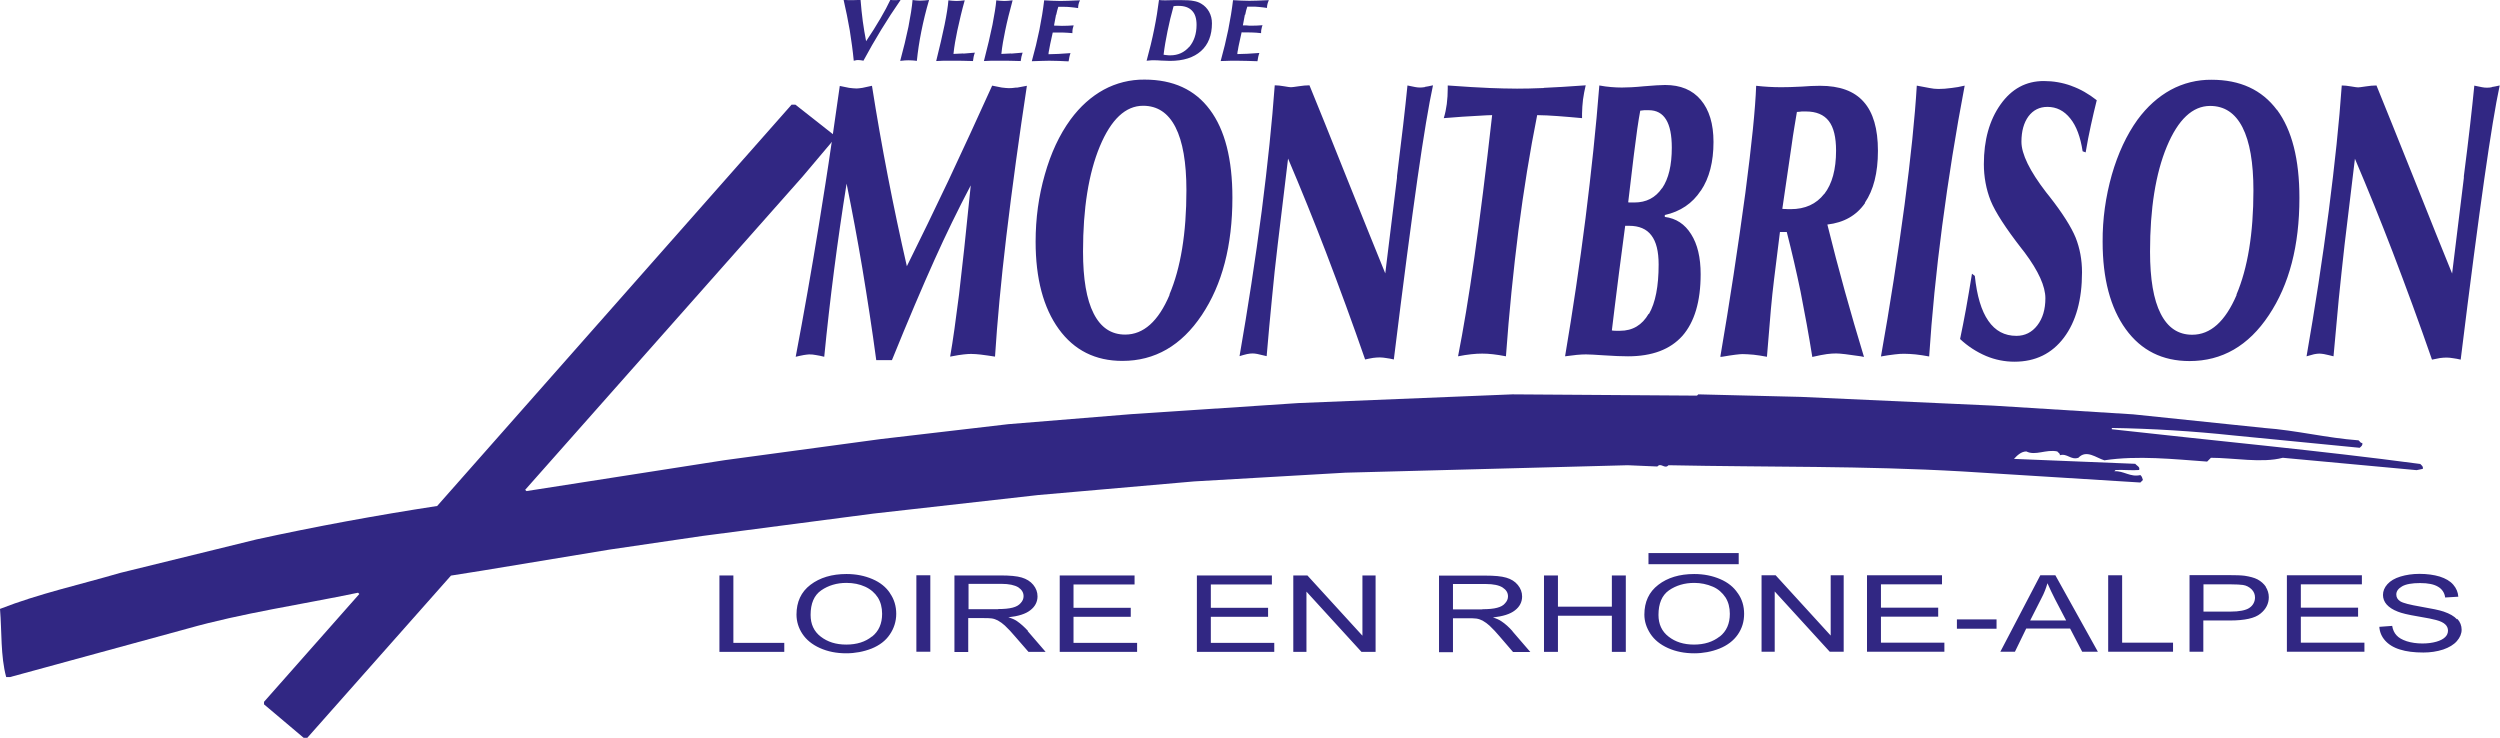 <?xml version="1.0" encoding="UTF-8"?>
<svg id="Calque_2" data-name="Calque 2" xmlns="http://www.w3.org/2000/svg" viewBox="0 0 157.66 46.52">
  <defs>
    <style>
      .cls-1 {
        fill: #312783;
        fill-rule: evenodd;
        stroke-width: 0px;
      }
    </style>
  </defs>
  <g id="Calque_1-2" data-name="Calque 1">
    <g>
      <path class="cls-1" d="m52.73,8.63l-2.11,2.5-17.5,19.76.08.08,12.5-1.95,9.84-1.33,8.05-.94,7.73-.63,10.55-.7,13.51-.55,11.64.08.08-.08,6.48.16,12.11.55,8.83.55,8.28.86c2.03.15,3.91.63,5.94.78.08.05.12.19.23.16.05.15-.07.23-.16.31l-7.97-.78c-2.54-.27-5.1-.43-7.66-.47v.08c6.48.73,13.01,1.33,19.45,2.19.09.09.2.16.16.31l-.39.08-8.44-.78c-1.3.35-3.12,0-4.53,0l-.24.24c-2.11-.15-4.37-.4-6.48-.08-.51-.15-1.13-.7-1.64-.16-.48.16-.7-.3-1.17-.16.03-.12-.11-.16-.16-.24-.71-.15-1.38.29-1.95,0-.33,0-.6.27-.78.47l7.65.31c.08.12.32.19.24.39-.41.04-.98-.02-1.48,0l-.08.08c.59-.04,1,.39,1.64.24.11.09.12.2.16.31l-.16.16-11.25-.7c-6.27-.36-12.15-.26-18.51-.39-.24.27-.47-.19-.7.08l-1.87-.08-17.81.47-9.53.55-9.84.86-10.39,1.17-10.78,1.41-5.86.86-8.05,1.33-1.95.31-9.06,10.23h-.23l-2.5-2.11v-.16l6.01-6.8-.08-.08c-3.59.75-7.28,1.28-10.78,2.27l-11.17,3.05h-.24c-.36-1.33-.27-2.86-.39-4.3,2.45-.96,5.05-1.53,7.58-2.27l8.59-2.11c3.75-.82,7.56-1.52,11.4-2.11L49.92,6.6h.24l2.58,2.03h0Z"/>
      <path class="cls-1" d="m131.47,26.99v-.08h.55l-.55.08Zm-15.08,1.33c.51.24,1.16-.12,1.8,0,.44.08.89.16,1.33.24-2-.05-4.06-.23-6.01-.16l-8.28-.08v.08h-.31v-.08c2.49-.05,4.95-.26,7.42,0,.62-.5,1.2.33,1.8-.24.61.43,1.61.16,2.27.24Zm-12.03,0h.23-.23Zm19.68.31c.34.11.66-.26.78.24h.16c-1.54-.11-3.33-.09-4.92-.31.91-.31,1.92.31,2.74-.24.4.13.96-.1,1.25.31h0Zm2.11.24h-.86c.12-.47.63-.12.86,0Z"/>
      <path class="cls-1" d="m157.15,5.5c-.21.04-.42.04-.62,0-.11-.02-.27-.05-.49-.1-.14,1.42-.35,3.32-.66,5.71v.11s-.74,6.03-.74,6.03c-.55-1.34-1.35-3.34-2.41-6-1.07-2.66-1.85-4.62-2.36-5.86-.2,0-.43.02-.68.06-.26.04-.42.06-.48.06s-.21-.02-.44-.06c-.23-.04-.42-.06-.59-.06-.16,2.32-.44,4.96-.82,7.92-.4,3.06-.87,6.12-1.4,9.16.16-.05.31-.09.47-.13.14-.03.26-.04.35-.04.1,0,.19.02.28.03.2.04.4.09.6.14.11-1.24.22-2.44.33-3.6.12-1.16.24-2.32.37-3.46l.65-5.4c.83,1.95,1.62,3.9,2.38,5.88.86,2.25,1.69,4.51,2.48,6.79.17-.04.33-.07.5-.1.16-.02.3-.03.43-.03.14,0,.27.02.4.04.16.02.32.05.48.09.6-4.87,1.1-8.67,1.49-11.4.39-2.73.71-4.69.97-5.89-.21.05-.38.08-.51.1Zm-13.56,1.43c-.95-1.27-2.32-1.9-4.12-1.9-.9-.01-1.79.21-2.58.64-.78.43-1.48,1.05-2.09,1.88-.69.96-1.23,2.12-1.62,3.47-.39,1.38-.59,2.8-.58,4.23,0,2.33.49,4.17,1.46,5.51s2.31,2.01,4.02,2.01c2.05,0,3.72-.96,5-2.89,1.29-1.93,1.93-4.39,1.93-7.4,0-2.43-.47-4.28-1.41-5.55Zm-2.54,11.67c-.72,1.68-1.65,2.51-2.8,2.51-.88,0-1.54-.44-1.99-1.33-.45-.88-.67-2.19-.67-3.91,0-2.71.35-4.92,1.06-6.63.71-1.7,1.62-2.56,2.73-2.56.9,0,1.58.45,2.04,1.35.46.9.69,2.23.69,3.98,0,2.71-.36,4.9-1.07,6.57Zm-10.43-13.19c-.55-.2-1.13-.3-1.73-.3-1.12,0-2.03.49-2.73,1.48-.7.99-1.05,2.24-1.05,3.76,0,.79.14,1.58.43,2.31.29.71.94,1.72,1.96,3.03.06.08.12.16.18.23.88,1.18,1.31,2.14,1.31,2.89,0,.7-.17,1.27-.51,1.71-.34.44-.78.66-1.32.66-.74,0-1.33-.31-1.77-.95-.44-.63-.72-1.58-.85-2.83l-.18-.14c-.13.82-.26,1.56-.38,2.24-.12.67-.25,1.3-.37,1.88.48.45,1.03.81,1.64,1.07.57.24,1.18.36,1.79.36,1.32,0,2.36-.51,3.12-1.52.76-1.01,1.14-2.39,1.14-4.12,0-.79-.14-1.52-.4-2.18-.27-.66-.82-1.54-1.66-2.61l-.2-.25c-1.04-1.35-1.56-2.42-1.56-3.19,0-.67.15-1.2.44-1.6.3-.4.7-.6,1.2-.6.57,0,1.05.24,1.44.73.39.48.64,1.17.78,2.07l.19.07c.1-.6.21-1.17.33-1.71.12-.54.24-1.07.37-1.58-.51-.4-1.03-.7-1.59-.9Zm-7.57.14c-.28.04-.55.06-.8.06-.19,0-.38-.02-.57-.06-.24-.04-.51-.09-.8-.15-.12,2.03-.38,4.53-.77,7.51-.43,3.2-.92,6.39-1.49,9.57.29-.05.58-.1.87-.13.22-.03.42-.04.59-.04.24,0,.48.02.72.04.26.03.55.07.86.13.17-2.6.44-5.34.82-8.23.39-2.96.86-5.92,1.42-8.85-.28.07-.56.12-.84.15Zm-5.44,7.23c.54-.79.82-1.88.82-3.27s-.3-2.42-.9-3.09c-.6-.68-1.51-1.01-2.75-1.01-.38,0-.76.02-1.14.05-.55.03-.99.04-1.31.04-.53,0-1.05-.03-1.58-.09-.05,1.44-.28,3.69-.68,6.75-.47,3.46-.99,6.9-1.58,10.34h.1c.69-.12,1.13-.17,1.31-.17.2,0,.43.02.69.04.26.03.54.07.84.13.09-1.15.18-2.15.25-3.01.06-.63.12-1.26.2-1.88l.37-2.98h.43c.32,1.25.61,2.5.87,3.76.27,1.37.52,2.74.74,4.12.39-.09.7-.15.92-.18.22-.03.42-.04.59-.04.24,0,.75.06,1.55.18.08.02.15.03.2.04-.84-2.76-1.62-5.55-2.31-8.35,1.04-.12,1.84-.57,2.38-1.36Zm-2.57-.55c-.5.64-1.2.96-2.11.96-.15,0-.26,0-.33-.01-.07,0-.14,0-.2-.01l.58-3.96c.06-.44.12-.84.18-1.19l.16-.96c.11,0,.21-.02.31-.03h.26c.65,0,1.13.2,1.44.6.31.4.46,1.02.46,1.87,0,1.19-.25,2.1-.74,2.73Zm-7.78-.2c.54-.8.8-1.83.8-3.08,0-1.14-.27-2.02-.8-2.65s-1.28-.94-2.25-.94c-.28,0-.72.03-1.33.08-.6.06-1.07.08-1.4.08-.22,0-.45-.01-.68-.03-.23-.02-.48-.05-.74-.1-.21,2.69-.51,5.48-.87,8.37-.37,2.91-.8,5.81-1.29,8.71.28-.04.53-.07.74-.09.21-.02.41-.03.58-.03.18,0,.57.02,1.16.06.59.04,1.09.06,1.49.06,1.52,0,2.66-.43,3.43-1.29.76-.87,1.15-2.16,1.15-3.89,0-1.05-.2-1.89-.6-2.52-.4-.64-.95-1-1.66-1.09v-.12c.98-.22,1.74-.73,2.27-1.54Zm-3.29,7.76c-.41.71-1.01,1.07-1.8,1.07h-.25c-.08,0-.18,0-.27-.02.04-.35.1-.85.18-1.48.08-.64.17-1.35.27-2.15l.39-2.97h.25c.63,0,1.1.2,1.4.6.31.4.46,1.01.46,1.84,0,1.37-.2,2.41-.61,3.12Zm.84-7.92c-.41.6-.99.9-1.74.9h-.24c-.05,0-.1,0-.15-.01l.33-2.77c.01-.07.02-.18.04-.32.14-1.15.27-2.05.39-2.69l.25-.03h.29c.49,0,.85.2,1.09.59.24.39.36.98.36,1.77,0,1.11-.2,1.96-.61,2.56Zm-7.44-6.32c-.69.03-1.25.04-1.7.04-.57,0-1.15-.02-1.72-.04-.7-.03-1.58-.08-2.65-.16v.2c0,.33-.02.65-.06.97-.04.3-.1.6-.19.89.66-.06,1.57-.12,2.72-.18.16,0,.26-.01.33-.01-.39,3.5-.77,6.49-1.12,8.97s-.7,4.56-1.03,6.24c.29-.06.57-.1.83-.13.26-.03.49-.04.69-.04s.43.01.68.04c.25.03.53.07.82.13.2-2.77.47-5.42.79-7.95.33-2.54.72-4.96,1.18-7.26.4,0,.82.03,1.29.06.51.04,1.03.08,1.54.13v-.29c0-.29.03-.59.06-.88.04-.3.1-.6.17-.9-1.08.08-1.96.13-2.65.16Zm-7.5-.06c-.21.04-.42.04-.62,0-.12-.02-.27-.05-.49-.1-.14,1.42-.36,3.32-.66,5.71v.11s-.74,6.03-.74,6.03c-.55-1.34-1.35-3.34-2.42-6-1.06-2.66-1.85-4.62-2.36-5.86-.2,0-.42.02-.68.06-.26.04-.42.06-.49.06-.06,0-.21-.02-.43-.06-.23-.04-.42-.06-.59-.06-.17,2.32-.44,4.96-.82,7.92-.4,3.06-.87,6.12-1.4,9.16.15-.05.31-.09.47-.13.14-.03.26-.04.35-.04.08,0,.18.01.29.03.11.02.31.07.6.14.11-1.24.21-2.44.33-3.6.11-1.16.23-2.32.37-3.46l.65-5.4c.83,1.95,1.62,3.9,2.38,5.88.86,2.25,1.69,4.51,2.48,6.79.16-.04.33-.07.5-.1.16-.02.3-.03.43-.03.13,0,.27.02.4.04.16.02.32.05.48.09.6-4.87,1.1-8.67,1.49-11.4.39-2.73.72-4.69.98-5.89-.21.05-.38.08-.51.1Zm-13.57,1.43c-.94-1.27-2.32-1.9-4.12-1.9-.9-.01-1.79.21-2.58.64-.78.43-1.48,1.05-2.09,1.88-.7.96-1.24,2.12-1.62,3.47-.39,1.36-.58,2.77-.58,4.23,0,2.33.49,4.17,1.46,5.51.97,1.34,2.31,2.01,4.01,2.01,2.05,0,3.72-.96,5.01-2.89,1.29-1.93,1.93-4.39,1.93-7.4,0-2.43-.47-4.28-1.42-5.55Zm-2.54,11.67c-.71,1.68-1.65,2.51-2.8,2.51-.88,0-1.54-.44-1.99-1.33-.45-.88-.67-2.19-.67-3.91,0-2.71.35-4.92,1.06-6.63.71-1.7,1.62-2.56,2.73-2.56.9,0,1.58.45,2.04,1.35.46.9.69,2.23.69,3.98,0,2.71-.36,4.9-1.07,6.57Zm-9.66-13.07c-.19.03-.35.04-.48.04-.12,0-.27-.02-.45-.04-.18-.03-.38-.07-.6-.12-.9,2-1.83,4-2.76,5.99-.86,1.81-1.73,3.61-2.62,5.4-.86-3.76-1.6-7.56-2.2-11.38-.25.06-.45.1-.6.13-.15.02-.27.04-.37.04-.14,0-.29-.02-.47-.04-.17-.03-.37-.07-.59-.12-.14,1.02-.29,2.05-.44,3.07h0c-.02.16-.04.32-.07.48h0c-.25,1.75-.53,3.49-.81,5.23-.46,2.84-.95,5.61-1.46,8.3.17-.04.34-.08.51-.11.15-.02.26-.04.34-.04.14,0,.28.01.42.04.18.03.35.06.53.11.36-3.66.83-7.3,1.41-10.92.36,1.77.69,3.54.99,5.32.32,1.93.62,3.87.88,5.81h.99c1.03-2.54,1.93-4.65,2.69-6.34.71-1.58,1.47-3.14,2.28-4.68-.3,3.01-.55,5.31-.74,6.89-.2,1.58-.38,2.89-.56,3.91.39-.08.68-.12.86-.14.18-.02.33-.03.46-.03.2,0,.4.02.6.04.3.04.61.08.91.13.14-2.18.37-4.7.71-7.56.38-3.18.82-6.36,1.3-9.52-.24.05-.46.09-.64.12Zm90.85,33.54c-.18-.2-.46-.36-.84-.49-.26-.09-.74-.19-1.44-.31-.7-.12-1.13-.23-1.3-.34s-.25-.25-.25-.43c0-.2.12-.37.36-.51.24-.14.62-.21,1.14-.21s.88.08,1.13.23c.25.14.42.39.45.68l.83-.05c-.02-.28-.12-.53-.32-.76s-.48-.39-.85-.51c-.37-.11-.8-.17-1.28-.17-.44,0-.84.06-1.2.17-.36.11-.63.27-.82.48-.19.21-.28.44-.28.68,0,.22.08.43.23.6.16.18.39.33.7.45.24.1.66.2,1.26.3.6.1.99.18,1.16.23.27.07.47.17.58.28.11.1.17.24.17.39,0,.16-.07.31-.18.41-.12.12-.31.22-.56.29s-.54.11-.87.11c-.37,0-.7-.05-.99-.14-.3-.1-.51-.22-.65-.38-.14-.15-.23-.35-.27-.59l-.81.06c.02.32.14.61.36.86.22.25.54.45.94.57.4.13.9.19,1.48.19.43,0,.85-.06,1.25-.19.37-.13.66-.3.86-.53.2-.23.3-.47.3-.72s-.09-.49-.27-.68Zm-9.85,1.47v-1.64h3.61v-.57h-3.61v-1.47h3.85v-.57h-4.73v4.82h4.89v-.57h-4.01Zm-2.2-3.52c-.14-.2-.31-.35-.53-.47-.21-.11-.49-.18-.81-.23-.23-.03-.57-.04-1-.04h-2.48v4.83h.87v-1.97h1.68c.93,0,1.57-.14,1.92-.43.35-.28.53-.63.53-1.04,0-.23-.07-.46-.2-.66Zm-1.05,1.33c-.23.15-.63.23-1.19.23h-1.7v-1.72h1.68c.39,0,.66.02.81.04.21.03.4.13.55.28.14.14.21.32.21.51,0,.26-.13.51-.35.65Zm-8.02,2.19v-4.25h-.88v4.82h4.09v-.57h-3.21Zm-4.21-4.25h-.95l-2.52,4.82h.92l.71-1.46h2.77l.76,1.46h.99l-2.68-4.82Zm-1.59,2.85l.72-1.42c.16-.3.28-.61.37-.93.15.34.31.68.48,1.01l.7,1.34h-2.27Zm-4.62-.07v.59h2.5v-.59h-2.5Zm-4.79,1.47v-1.64h3.61v-.57h-3.61v-1.47h3.85v-.57h-4.73v4.82h4.88v-.57h-4.01Zm-3.17-4.25v3.8l-3.47-3.8h-.89v4.82h.83v-3.8l3.47,3.8h.88v-4.82h-.83Zm-5.86,1.13c-.25-.38-.62-.68-1.11-.89-.49-.21-1.03-.32-1.64-.32-.92,0-1.68.23-2.26.68-.59.45-.88,1.08-.88,1.88,0,.43.13.82.38,1.21.25.38.62.68,1.11.9.49.22,1.04.33,1.66.33.55,0,1.09-.1,1.59-.3.49-.2.88-.49,1.15-.88.27-.39.4-.82.4-1.31s-.13-.92-.39-1.29Zm-1.14,2.73c-.43.34-.97.51-1.62.51s-1.18-.17-1.6-.5c-.43-.33-.64-.79-.64-1.37,0-.72.22-1.24.66-1.55.45-.31.98-.47,1.6-.47.4,0,.8.08,1.17.24.33.14.6.38.8.68.18.29.27.63.27,1.03,0,.62-.21,1.1-.64,1.44Zm-6.8-3.85v1.97h-3.4v-1.97h-.88v4.82h.88v-2.28h3.4v2.28h.88v-4.82h-.88Zm-6.26,3.52c-.22-.25-.46-.47-.72-.64-.12-.08-.29-.16-.52-.23.62-.07,1.09-.21,1.39-.45.3-.23.45-.53.45-.87,0-.27-.09-.51-.27-.73-.18-.22-.42-.37-.73-.46-.3-.09-.74-.13-1.33-.13h-2.91v4.83h.88v-2.14h1c.16,0,.32,0,.48.02.14.02.27.07.39.13.16.09.31.2.44.32.22.21.43.43.62.66l.86,1h1.09l-1.13-1.31Zm-1.9-1.38h-1.86v-1.6h2.07c.49,0,.84.08,1.06.22.23.15.34.33.34.56,0,.16-.06.3-.18.43-.11.14-.28.23-.51.29-.22.06-.53.09-.93.09Zm-7.57-2.14v3.8l-3.47-3.8h-.89v4.82h.83v-3.8l3.47,3.8h.89v-4.82h-.83Zm-9.56,4.25v-1.64h3.61v-.57h-3.61v-1.47h3.85v-.57h-4.73v4.82h4.88v-.57h-4.01Zm-8.66,0v-1.64h3.61v-.57h-3.61v-1.47h3.85v-.57h-4.72v4.82h4.88v-.57h-4.01Zm-2.86-.74c-.23-.25-.47-.47-.72-.64-.12-.08-.29-.16-.53-.23.63-.07,1.09-.21,1.39-.45.3-.23.45-.53.45-.87,0-.27-.09-.51-.27-.73-.18-.22-.43-.37-.73-.46-.3-.09-.75-.13-1.33-.13h-2.91v4.83h.87v-2.14h1c.16,0,.32,0,.48.02.14.02.27.07.39.13.16.09.31.2.44.32.22.21.43.43.62.66l.87,1h1.08l-1.13-1.31Zm-1.9-1.38h-1.86v-1.6h2.07c.49,0,.84.08,1.07.22.22.15.33.33.33.56,0,.16-.06.3-.18.43-.12.14-.28.23-.51.29-.23.06-.53.09-.93.09Zm-5.15-2.14v4.82h.88v-4.82h-.88Zm-1.66,1.13c-.25-.38-.62-.68-1.11-.89-.49-.21-1.03-.32-1.64-.32-.92,0-1.68.23-2.27.68-.59.45-.88,1.08-.88,1.88,0,.43.13.85.37,1.21.25.38.62.68,1.11.9.49.22,1.04.33,1.66.33.55,0,1.09-.1,1.6-.3.49-.2.88-.49,1.14-.88.27-.39.41-.84.41-1.31,0-.48-.13-.92-.39-1.29Zm-1.14,2.73c-.42.34-.96.51-1.62.51s-1.18-.17-1.61-.5c-.43-.33-.64-.79-.64-1.37,0-.72.22-1.24.67-1.55.45-.31.98-.47,1.59-.47.44,0,.83.08,1.18.24.35.16.61.39.8.68.18.29.27.63.27,1.03,0,.62-.21,1.1-.64,1.44Zm-8.74.4v-4.25h-.88v4.82h4.09v-.57h-3.21Zm57.71-5.66v.7h5.69v-.7h-5.69ZM78.53.92c.03-.17.07-.33.13-.5h.01c.12,0,.22,0,.29,0,.15,0,.3,0,.45.02.16.02.33.03.49.06,0-.17.05-.34.12-.49-.31.01-.57.02-.75.03-.18,0-.34.01-.48.01-.34,0-.69-.02-1.03-.04-.07.59-.17,1.21-.3,1.86-.13.64-.29,1.3-.48,1.98.24,0,.46-.02.64-.02.18,0,.33,0,.45,0,.41,0,.82.02,1.23.03.02-.09.03-.19.05-.28.02-.08.04-.16.07-.24-.28.02-.53.04-.76.05-.22.01-.44.02-.63.02,0-.09.02-.18.04-.27.02-.12.04-.25.07-.37l.16-.73c.41,0,.82,0,1.23.05v-.08c0-.07.01-.14.03-.21.01-.07.03-.14.06-.21-.25.02-.49.03-.74.03-.04,0-.14,0-.3-.02-.08,0-.15,0-.2,0l.12-.64v-.02Zm-2.28-.18c-.12-.21-.29-.39-.5-.51-.13-.08-.29-.14-.48-.17-.19-.04-.43-.05-.72-.05-.15,0-.34,0-.57,0-.23,0-.39.01-.47.01-.14,0-.28,0-.42-.02-.07.57-.17,1.19-.3,1.83-.13.65-.29,1.31-.48,2,.16-.02.27-.02.33-.03.06,0,.12,0,.16,0,.14,0,.29.01.43.02.22.01.4.02.55.02.85,0,1.5-.21,1.96-.62.46-.41.69-1,.69-1.75,0-.27-.06-.51-.18-.73Zm-1.26,2.22c-.31.35-.7.53-1.19.53-.06,0-.12,0-.19-.01-.07,0-.15-.02-.23-.03.06-.5.15-1,.25-1.49.1-.51.23-1.03.38-1.57.1-.02.2-.02.31-.02.38,0,.66.1.85.3.2.2.29.5.29.9,0,.57-.16,1.03-.46,1.39Zm-8.38-2.03c.03-.17.08-.33.13-.5h.02c.12,0,.22,0,.29,0,.15,0,.3,0,.45.02.16.02.33.03.49.06,0-.17.04-.34.12-.49-.32.01-.57.02-.75.03-.18,0-.35.01-.48.01-.34,0-.69-.02-1.03-.04-.07.59-.17,1.21-.3,1.86-.13.64-.29,1.3-.48,1.98l.64-.02c.18,0,.33-.01.45-.01.41,0,.82.02,1.23.04.02-.1.04-.2.05-.28.02-.08.04-.16.07-.24-.28.02-.53.04-.76.05-.23.01-.44.02-.63.02,0-.08.02-.17.04-.27.02-.1.04-.23.07-.37l.16-.73c.41-.01.82,0,1.24.04v-.07c0-.14.03-.29.08-.42-.25.02-.49.03-.74.03-.04,0-.14,0-.3-.01-.08,0-.15,0-.2-.01l.12-.64v-.02Zm-2.84,2.44c-.22.01-.43.02-.62.03.05-.49.14-.98.24-1.46.12-.59.28-1.23.47-1.92-.11.01-.2.02-.29.03-.09,0-.17.01-.23.01-.06,0-.13,0-.22-.01-.09,0-.18-.02-.29-.03-.03.39-.12.9-.24,1.54-.13.64-.31,1.4-.54,2.29.14,0,.29-.01.45-.02.15,0,.32,0,.5,0,.45,0,.91,0,1.37.02.02-.18.06-.36.12-.53-.25.02-.49.04-.72.06Zm-3.02,0c-.22.01-.43.02-.62.03.05-.49.14-.98.24-1.46.14-.64.29-1.29.47-1.92-.1.01-.2.02-.29.03-.09,0-.17.01-.23.01-.06,0-.13,0-.22-.01-.08,0-.18-.02-.29-.03-.03.39-.11.9-.24,1.54-.13.64-.31,1.4-.53,2.29.14,0,.29-.01.45-.02.15,0,.32,0,.5,0,.45,0,.91,0,1.37.02.02-.18.05-.36.12-.53-.25.02-.49.04-.72.06ZM58.02.04c-.05,0-.12,0-.2-.01-.08,0-.17-.02-.27-.03-.04.46-.13,1.02-.26,1.69-.14.67-.31,1.38-.52,2.15.1-.01.2-.02.3-.03.15-.01.3-.01.45,0,.1,0,.2.02.3.03.06-.59.15-1.2.28-1.85.13-.65.29-1.31.49-1.99-.19.02-.38.04-.57.04Zm-1.43-.03c-.06,0-.11,0-.15,0-.1,0-.2,0-.29-.02-.16.34-.37.74-.63,1.18-.26.45-.56.92-.9,1.43-.08-.41-.15-.82-.21-1.26-.06-.43-.1-.88-.14-1.35-.18.01-.35.02-.53.02-.18,0-.36,0-.54-.02.15.65.28,1.29.39,1.93.1.64.19,1.27.25,1.91.08-.02.14-.03.19-.04.04,0,.09,0,.13,0,.04,0,.08,0,.12.01.06,0,.11.02.17.03.71-1.32,1.49-2.6,2.35-3.84h-.2Z"/>
    </g>
  </g>
</svg>